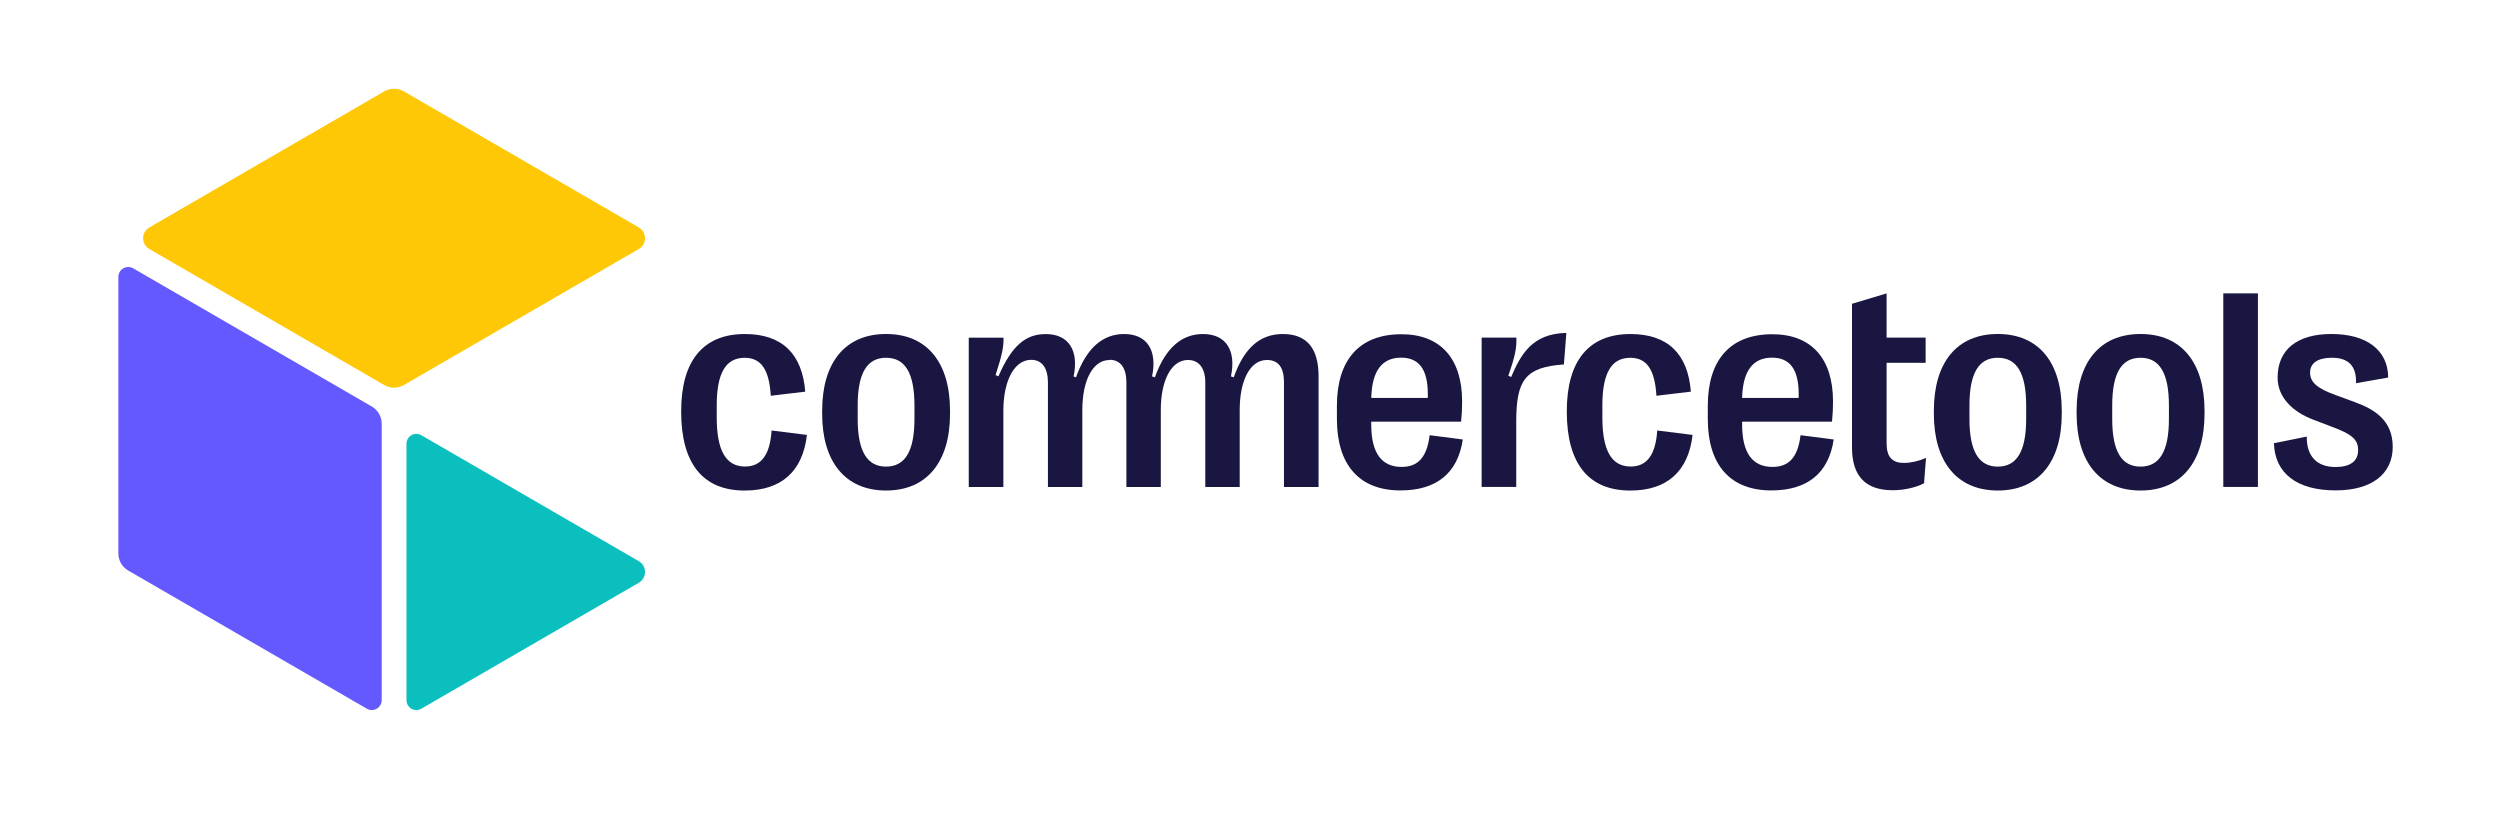 <svg width="169" height="55" viewBox="0 0 169 55" fill="none" xmlns="http://www.w3.org/2000/svg">
<path d="M8 37.404V18.722C8 18.204 8.558 17.882 9.004 18.139L25.133 27.48C25.548 27.72 25.803 28.164 25.803 28.643V47.326C25.803 47.844 25.245 48.166 24.798 47.908L8.67 38.569C8.255 38.329 8 37.885 8 37.406V37.404Z" fill="#6359FF"/>
<path d="M10.092 15.376L25.969 6.18C26.383 5.94 26.893 5.94 27.308 6.18L43.185 15.376C43.742 15.7 43.742 16.507 43.185 16.831L27.308 26.026C26.893 26.267 26.383 26.267 25.969 26.026L10.092 16.831C9.534 16.507 9.534 15.7 10.092 15.376Z" fill="#FFC806"/>
<path d="M27.477 47.327V30.002C27.477 29.484 28.034 29.162 28.481 29.42L43.186 37.937C43.743 38.261 43.743 39.068 43.186 39.392L28.481 47.91C28.034 48.168 27.477 47.845 27.477 47.327Z" fill="#0BBFBF"/>
<path d="M96.643 29.418C96.463 30.947 95.827 31.563 94.746 31.563C93.405 31.563 92.695 30.631 92.695 28.697V28.504H98.772C98.821 28.013 98.839 27.591 98.839 27.141C98.839 24.229 97.371 22.594 94.736 22.594C91.907 22.594 90.375 24.312 90.375 27.43V28.323C90.375 31.44 91.898 33.153 94.669 33.153C97.085 33.153 98.543 32.007 98.885 29.709L96.643 29.42V29.418ZM94.717 24.178C95.916 24.178 96.52 24.957 96.52 26.64V26.9H92.697C92.743 25.082 93.416 24.178 94.717 24.178Z" fill="#191741"/>
<path d="M52.16 29.101L54.548 29.4C54.269 31.853 52.831 33.161 50.341 33.161C47.512 33.161 46.047 31.334 46.047 27.833V27.793C46.047 24.37 47.549 22.58 50.35 22.58C52.879 22.58 54.233 23.928 54.434 26.475L52.105 26.754C51.998 24.994 51.459 24.187 50.341 24.187C49.056 24.187 48.451 25.226 48.451 27.411V28.216C48.451 30.466 49.074 31.537 50.369 31.537C51.472 31.537 52.054 30.73 52.16 29.102V29.101Z" fill="#191741"/>
<path d="M59.9 22.578C57.12 22.578 55.578 24.521 55.578 27.763V27.974C55.578 31.195 57.122 33.159 59.9 33.159C62.679 33.159 64.222 31.195 64.222 27.974V27.763C64.222 24.521 62.679 22.578 59.9 22.578ZM61.817 28.319C61.817 30.504 61.181 31.543 59.899 31.543C58.616 31.543 57.98 30.504 57.98 28.319V27.418C57.98 25.233 58.602 24.185 59.899 24.185C61.195 24.185 61.817 25.233 61.817 27.418V28.319Z" fill="#191741"/>
<path d="M144.701 22.578C141.921 22.578 140.379 24.521 140.379 27.763V27.974C140.379 31.195 141.921 33.159 144.701 33.159C147.481 33.159 149.026 31.195 149.026 27.974V27.763C149.026 24.521 147.479 22.578 144.701 22.578ZM146.619 28.319C146.619 30.504 145.988 31.543 144.701 31.543C143.414 31.543 142.786 30.504 142.786 28.319V27.418C142.786 25.233 143.408 24.185 144.701 24.185C145.995 24.185 146.619 25.233 146.619 27.418V28.319Z" fill="#191741"/>
<path d="M152.635 19.831H150.295V32.917H152.635V19.831Z" fill="#191741"/>
<path d="M112.029 29.101L114.418 29.4C114.138 31.853 112.702 33.161 110.21 33.161C107.381 33.161 105.916 31.334 105.916 27.833V27.793C105.916 24.37 107.418 22.58 110.22 22.58C112.748 22.58 114.103 23.928 114.303 26.475L111.974 26.754C111.868 24.994 111.328 24.187 110.21 24.187C108.925 24.187 108.32 25.226 108.32 27.411V28.216C108.32 30.466 108.943 31.537 110.238 31.537C111.341 31.537 111.923 30.73 112.029 29.102V29.101Z" fill="#191741"/>
<path d="M161.748 30.207C161.748 32.044 160.329 33.15 157.884 33.15C155.277 33.15 153.781 32.003 153.717 29.963L155.938 29.512C155.92 30.829 156.611 31.57 157.875 31.57C158.864 31.57 159.409 31.185 159.409 30.427C159.409 29.669 158.922 29.33 157.637 28.851L156.351 28.359C155.069 27.868 153.966 26.926 153.966 25.521C153.966 23.655 155.261 22.578 157.609 22.578C159.957 22.578 161.432 23.648 161.441 25.521L159.266 25.906C159.313 24.712 158.721 24.184 157.637 24.184C156.689 24.184 156.162 24.541 156.162 25.185C156.162 25.829 156.621 26.252 157.907 26.714L159.189 27.184C160.475 27.657 161.748 28.387 161.748 30.205V30.207Z" fill="#191741"/>
<path d="M135.051 22.578C132.271 22.578 130.729 24.521 130.729 27.763V27.974C130.729 31.195 132.271 33.159 135.051 33.159C137.831 33.159 139.376 31.195 139.376 27.974V27.763C139.376 24.521 137.83 22.578 135.051 22.578ZM136.969 28.319C136.969 30.504 136.336 31.543 135.051 31.543C133.765 31.543 133.135 30.504 133.135 28.319V27.418C133.135 25.233 133.758 24.185 135.051 24.185C136.344 24.185 136.969 25.233 136.969 27.418V28.319Z" fill="#191741"/>
<path d="M128.722 31.292C129.154 31.292 129.691 31.177 130.199 30.956L130.066 32.67C129.536 32.949 128.72 33.14 127.955 33.14C126.133 33.14 125.195 32.217 125.195 30.237V20.536L127.534 19.833V22.824H130.172V24.525H127.534V29.958C127.534 30.921 127.927 31.294 128.722 31.294V31.292Z" fill="#191741"/>
<path d="M121.715 29.418C121.535 30.947 120.901 31.563 119.819 31.563C118.476 31.563 117.768 30.631 117.768 28.697V28.504H123.844C123.893 28.013 123.912 27.591 123.912 27.141C123.912 24.229 122.444 22.594 119.809 22.594C116.98 22.594 115.447 24.312 115.447 27.43V28.323C115.447 31.44 116.971 33.153 119.742 33.153C122.159 33.153 123.615 32.007 123.959 29.709L121.715 29.42V29.418ZM119.788 24.178C120.987 24.178 121.591 24.957 121.591 26.64V26.9H117.768C117.814 25.082 118.487 24.178 119.788 24.178Z" fill="#191741"/>
<path d="M72.738 25.505C73.458 23.492 74.567 22.58 75.996 22.58C77.539 22.58 78.25 23.686 77.879 25.446L78.071 25.505C78.79 23.492 79.9 22.58 81.328 22.58C82.872 22.58 83.583 23.686 83.212 25.446L83.403 25.505C84.11 23.485 85.211 22.58 86.717 22.58C88.356 22.58 89.135 23.562 89.135 25.437V32.919H86.796V25.833C86.796 24.833 86.412 24.335 85.644 24.335C84.475 24.335 83.804 25.777 83.804 27.708V32.921H81.477V25.853C81.477 24.873 81.039 24.335 80.311 24.335C79.144 24.335 78.471 25.777 78.471 27.708V32.921H76.144V25.853C76.144 24.873 75.742 24.323 75.014 24.323H75.011V24.337C75.011 24.337 75.008 24.337 75.006 24.337C73.839 24.337 73.166 25.779 73.166 27.709V32.922H70.84V25.854C70.84 24.874 70.437 24.324 69.709 24.324C68.579 24.324 67.828 25.711 67.828 27.768V32.922H65.488V22.827H67.837C67.858 23.441 67.742 23.988 67.301 25.354L67.493 25.44C68.394 23.372 69.323 22.583 70.694 22.583C72.237 22.583 72.947 23.689 72.575 25.449L72.741 25.508L72.738 25.505Z" fill="#191741"/>
<path d="M105.72 24.637C103.109 24.815 102.498 25.69 102.498 28.505V32.918H100.158V22.822H102.507C102.528 23.534 102.433 24.044 101.962 25.399L102.154 25.485C102.808 23.958 103.568 22.553 105.886 22.505L105.72 24.636V24.637Z" fill="#191741"/>
</svg>
